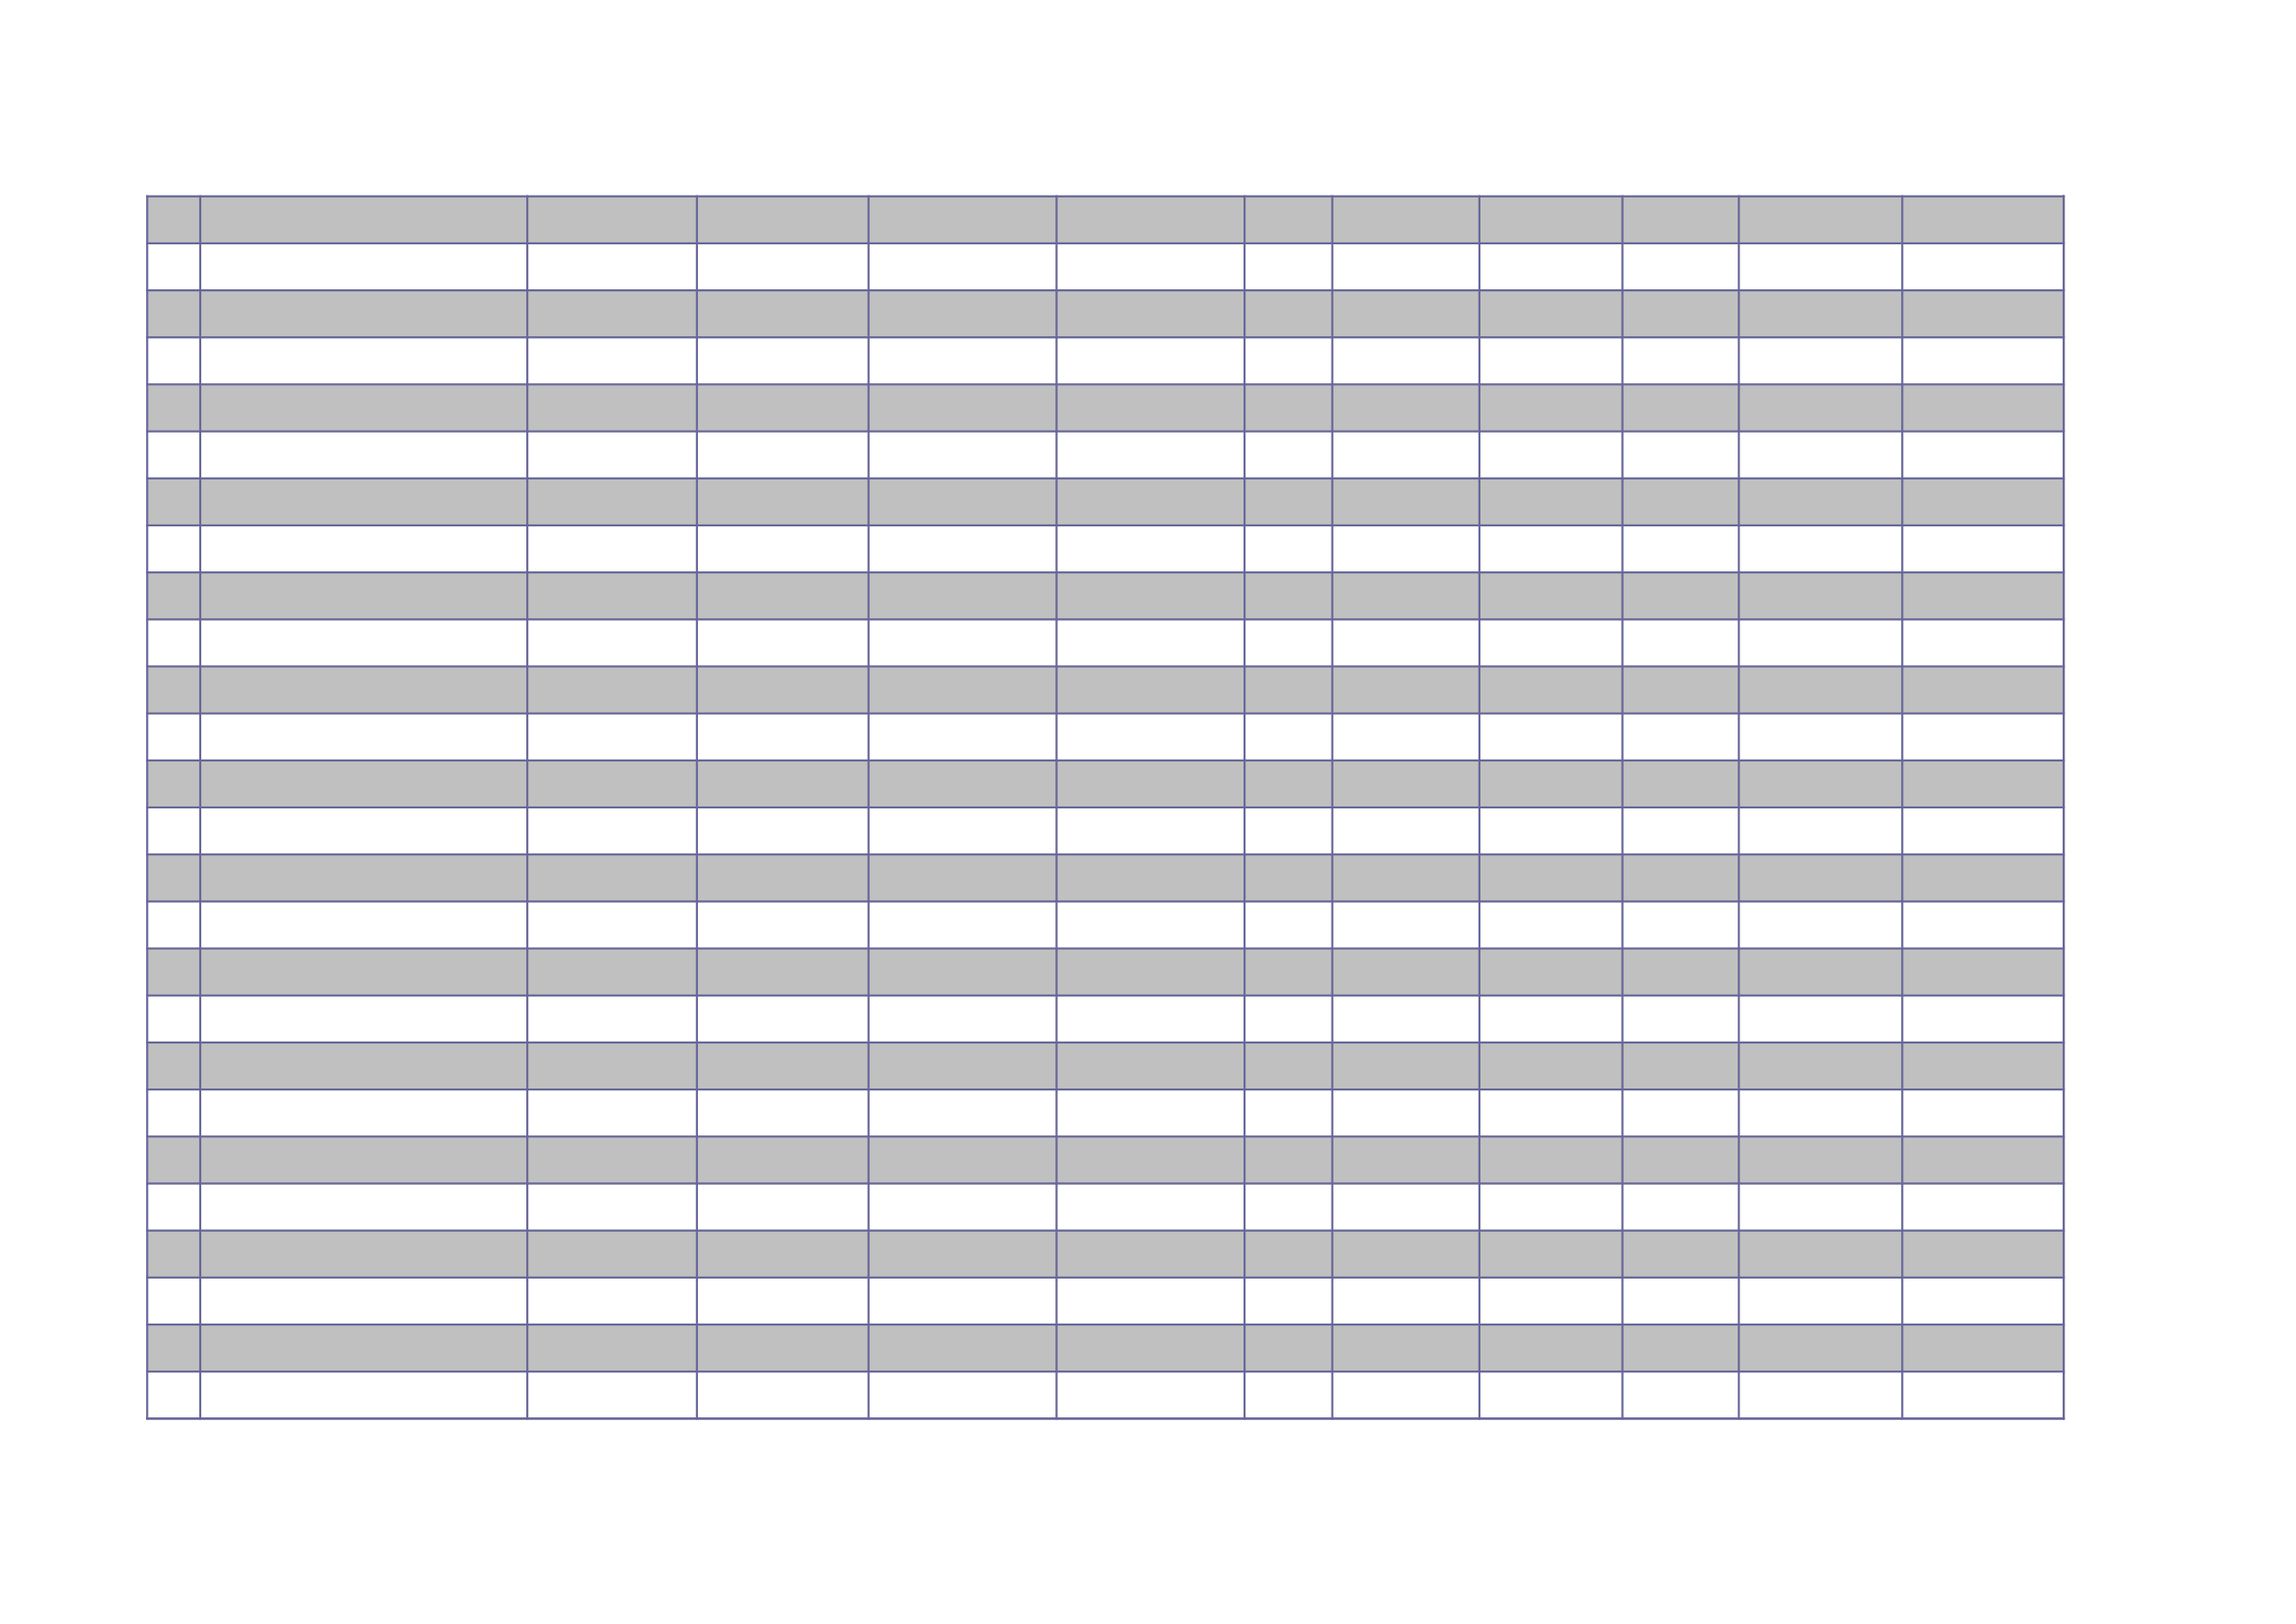 <?xml version="1.0" encoding="UTF-8"?>
<svg xmlns="http://www.w3.org/2000/svg" xmlns:xlink="http://www.w3.org/1999/xlink" width="841.89pt" height="595.304pt" viewBox="0 0 841.89 595.304" version="1.1">
<g id="surface6">
<path style=" stroke:none;fill-rule:evenodd;fill:rgb(75.293%,75.293%,75.293%);fill-opacity:1;" d="M 54 89.152 L 756.652 89.152 L 756.652 71.887 L 54 71.887 Z M 54 89.152 "/>
<path style=" stroke:none;fill-rule:evenodd;fill:rgb(75.293%,75.293%,75.293%);fill-opacity:1;" d="M 54 123.621 L 756.652 123.621 L 756.652 106.355 L 54 106.355 Z M 54 123.621 "/>
<path style=" stroke:none;fill-rule:evenodd;fill:rgb(75.293%,75.293%,75.293%);fill-opacity:1;" d="M 54 158.09 L 756.652 158.09 L 756.652 140.824 L 54 140.824 Z M 54 158.09 "/>
<path style=" stroke:none;fill-rule:evenodd;fill:rgb(75.293%,75.293%,75.293%);fill-opacity:1;" d="M 54 192.559 L 756.652 192.559 L 756.652 175.297 L 54 175.297 Z M 54 192.559 "/>
<path style=" stroke:none;fill-rule:evenodd;fill:rgb(75.293%,75.293%,75.293%);fill-opacity:1;" d="M 54 227.027 L 756.652 227.027 L 756.652 209.766 L 54 209.766 Z M 54 227.027 "/>
<path style=" stroke:none;fill-rule:evenodd;fill:rgb(75.293%,75.293%,75.293%);fill-opacity:1;" d="M 54 261.496 L 756.652 261.496 L 756.652 244.234 L 54 244.234 Z M 54 261.496 "/>
<path style=" stroke:none;fill-rule:evenodd;fill:rgb(75.293%,75.293%,75.293%);fill-opacity:1;" d="M 54 295.965 L 756.652 295.965 L 756.652 278.703 L 54 278.703 Z M 54 295.965 "/>
<path style=" stroke:none;fill-rule:evenodd;fill:rgb(75.293%,75.293%,75.293%);fill-opacity:1;" d="M 54 330.438 L 756.652 330.438 L 756.652 313.172 L 54 313.172 Z M 54 330.438 "/>
<path style=" stroke:none;fill-rule:evenodd;fill:rgb(75.293%,75.293%,75.293%);fill-opacity:1;" d="M 54 364.906 L 756.652 364.906 L 756.652 347.641 L 54 347.641 Z M 54 364.906 "/>
<path style=" stroke:none;fill-rule:evenodd;fill:rgb(75.293%,75.293%,75.293%);fill-opacity:1;" d="M 54 399.375 L 756.652 399.375 L 756.652 382.109 L 54 382.109 Z M 54 399.375 "/>
<path style=" stroke:none;fill-rule:evenodd;fill:rgb(75.293%,75.293%,75.293%);fill-opacity:1;" d="M 54 433.844 L 756.652 433.844 L 756.652 416.582 L 54 416.582 Z M 54 433.844 "/>
<path style=" stroke:none;fill-rule:evenodd;fill:rgb(75.293%,75.293%,75.293%);fill-opacity:1;" d="M 54 468.312 L 756.652 468.312 L 756.652 451.051 L 54 451.051 Z M 54 468.312 "/>
<path style=" stroke:none;fill-rule:evenodd;fill:rgb(75.293%,75.293%,75.293%);fill-opacity:1;" d="M 54 502.781 L 756.652 502.781 L 756.652 485.52 L 54 485.52 Z M 54 502.781 "/>
<path style="fill:none;stroke-width:0.75;stroke-linecap:butt;stroke-linejoin:round;stroke:rgb(39.999%,39.999%,59.999%);stroke-opacity:1;stroke-miterlimit:10;" d="M 53.602 523.331 L 757.078 523.331 " transform="matrix(1,0,0,-1,0,595.304)"/>
<path style="fill:none;stroke-width:0.75;stroke-linecap:butt;stroke-linejoin:round;stroke:rgb(39.999%,39.999%,59.999%);stroke-opacity:1;stroke-miterlimit:10;" d="M 53.973 523.698 L 53.973 74.863 " transform="matrix(1,0,0,-1,0,595.304)"/>
<path style="fill:none;stroke-width:0.75;stroke-linecap:butt;stroke-linejoin:round;stroke:rgb(39.999%,39.999%,59.999%);stroke-opacity:1;stroke-miterlimit:10;" d="M 73.418 523.698 L 73.418 74.863 " transform="matrix(1,0,0,-1,0,595.304)"/>
<path style="fill:none;stroke-width:0.75;stroke-linecap:butt;stroke-linejoin:round;stroke:rgb(39.999%,39.999%,59.999%);stroke-opacity:1;stroke-miterlimit:10;" d="M 193.352 523.698 L 193.352 74.863 " transform="matrix(1,0,0,-1,0,595.304)"/>
<path style="fill:none;stroke-width:0.75;stroke-linecap:butt;stroke-linejoin:round;stroke:rgb(39.999%,39.999%,59.999%);stroke-opacity:1;stroke-miterlimit:10;" d="M 255.543 523.698 L 255.543 74.863 " transform="matrix(1,0,0,-1,0,595.304)"/>
<path style="fill:none;stroke-width:0.75;stroke-linecap:butt;stroke-linejoin:round;stroke:rgb(39.999%,39.999%,59.999%);stroke-opacity:1;stroke-miterlimit:10;" d="M 318.473 523.698 L 318.473 74.863 " transform="matrix(1,0,0,-1,0,595.304)"/>
<path style="fill:none;stroke-width:0.75;stroke-linecap:butt;stroke-linejoin:round;stroke:rgb(39.999%,39.999%,59.999%);stroke-opacity:1;stroke-miterlimit:10;" d="M 387.41 523.698 L 387.41 74.863 " transform="matrix(1,0,0,-1,0,595.304)"/>
<path style="fill:none;stroke-width:0.75;stroke-linecap:butt;stroke-linejoin:round;stroke:rgb(39.999%,39.999%,59.999%);stroke-opacity:1;stroke-miterlimit:10;" d="M 456.352 523.698 L 456.352 74.863 " transform="matrix(1,0,0,-1,0,595.304)"/>
<path style="fill:none;stroke-width:0.75;stroke-linecap:butt;stroke-linejoin:round;stroke:rgb(39.999%,39.999%,59.999%);stroke-opacity:1;stroke-miterlimit:10;" d="M 488.523 523.698 L 488.523 74.863 " transform="matrix(1,0,0,-1,0,595.304)"/>
<path style="fill:none;stroke-width:0.75;stroke-linecap:butt;stroke-linejoin:round;stroke:rgb(39.999%,39.999%,59.999%);stroke-opacity:1;stroke-miterlimit:10;" d="M 542.465 523.698 L 542.465 74.863 " transform="matrix(1,0,0,-1,0,595.304)"/>
<path style="fill:none;stroke-width:0.75;stroke-linecap:butt;stroke-linejoin:round;stroke:rgb(39.999%,39.999%,59.999%);stroke-opacity:1;stroke-miterlimit:10;" d="M 594.906 523.698 L 594.906 74.863 " transform="matrix(1,0,0,-1,0,595.304)"/>
<path style="fill:none;stroke-width:0.75;stroke-linecap:butt;stroke-linejoin:round;stroke:rgb(39.999%,39.999%,59.999%);stroke-opacity:1;stroke-miterlimit:10;" d="M 637.598 523.698 L 637.598 74.863 " transform="matrix(1,0,0,-1,0,595.304)"/>
<path style="fill:none;stroke-width:0.75;stroke-linecap:butt;stroke-linejoin:round;stroke:rgb(39.999%,39.999%,59.999%);stroke-opacity:1;stroke-miterlimit:10;" d="M 697.52 523.698 L 697.52 74.863 " transform="matrix(1,0,0,-1,0,595.304)"/>
<path style="fill:none;stroke-width:0.75;stroke-linecap:butt;stroke-linejoin:round;stroke:rgb(39.999%,39.999%,59.999%);stroke-opacity:1;stroke-miterlimit:10;" d="M 756.711 523.698 L 756.711 74.863 " transform="matrix(1,0,0,-1,0,595.304)"/>
<path style="fill:none;stroke-width:0.75;stroke-linecap:butt;stroke-linejoin:round;stroke:rgb(39.999%,39.999%,59.999%);stroke-opacity:1;stroke-miterlimit:10;" d="M 756.711 523.698 L 756.711 74.863 " transform="matrix(1,0,0,-1,0,595.304)"/>
<path style="fill:none;stroke-width:0.75;stroke-linecap:butt;stroke-linejoin:round;stroke:rgb(39.999%,39.999%,59.999%);stroke-opacity:1;stroke-miterlimit:10;" d="M 53.602 506.097 L 757.078 506.097 " transform="matrix(1,0,0,-1,0,595.304)"/>
<path style="fill:none;stroke-width:0.75;stroke-linecap:butt;stroke-linejoin:round;stroke:rgb(39.999%,39.999%,59.999%);stroke-opacity:1;stroke-miterlimit:10;" d="M 53.602 488.863 L 757.078 488.863 " transform="matrix(1,0,0,-1,0,595.304)"/>
<path style="fill:none;stroke-width:0.75;stroke-linecap:butt;stroke-linejoin:round;stroke:rgb(39.999%,39.999%,59.999%);stroke-opacity:1;stroke-miterlimit:10;" d="M 53.602 471.628 L 757.078 471.628 " transform="matrix(1,0,0,-1,0,595.304)"/>
<path style="fill:none;stroke-width:0.75;stroke-linecap:butt;stroke-linejoin:round;stroke:rgb(39.999%,39.999%,59.999%);stroke-opacity:1;stroke-miterlimit:10;" d="M 53.602 454.394 L 757.078 454.394 " transform="matrix(1,0,0,-1,0,595.304)"/>
<path style="fill:none;stroke-width:0.75;stroke-linecap:butt;stroke-linejoin:round;stroke:rgb(39.999%,39.999%,59.999%);stroke-opacity:1;stroke-miterlimit:10;" d="M 53.602 437.159 L 757.078 437.159 " transform="matrix(1,0,0,-1,0,595.304)"/>
<path style="fill:none;stroke-width:0.75;stroke-linecap:butt;stroke-linejoin:round;stroke:rgb(39.999%,39.999%,59.999%);stroke-opacity:1;stroke-miterlimit:10;" d="M 53.602 419.921 L 757.078 419.921 " transform="matrix(1,0,0,-1,0,595.304)"/>
<path style="fill:none;stroke-width:0.75;stroke-linecap:butt;stroke-linejoin:round;stroke:rgb(39.999%,39.999%,59.999%);stroke-opacity:1;stroke-miterlimit:10;" d="M 53.602 402.691 L 757.078 402.691 " transform="matrix(1,0,0,-1,0,595.304)"/>
<path style="fill:none;stroke-width:0.75;stroke-linecap:butt;stroke-linejoin:round;stroke:rgb(39.999%,39.999%,59.999%);stroke-opacity:1;stroke-miterlimit:10;" d="M 53.602 385.452 L 757.078 385.452 " transform="matrix(1,0,0,-1,0,595.304)"/>
<path style="fill:none;stroke-width:0.75;stroke-linecap:butt;stroke-linejoin:round;stroke:rgb(39.999%,39.999%,59.999%);stroke-opacity:1;stroke-miterlimit:10;" d="M 53.602 368.222 L 757.078 368.222 " transform="matrix(1,0,0,-1,0,595.304)"/>
<path style="fill:none;stroke-width:0.75;stroke-linecap:butt;stroke-linejoin:round;stroke:rgb(39.999%,39.999%,59.999%);stroke-opacity:1;stroke-miterlimit:10;" d="M 53.602 350.984 L 757.078 350.984 " transform="matrix(1,0,0,-1,0,595.304)"/>
<path style="fill:none;stroke-width:0.75;stroke-linecap:butt;stroke-linejoin:round;stroke:rgb(39.999%,39.999%,59.999%);stroke-opacity:1;stroke-miterlimit:10;" d="M 53.602 333.749 L 757.078 333.749 " transform="matrix(1,0,0,-1,0,595.304)"/>
<path style="fill:none;stroke-width:0.75;stroke-linecap:butt;stroke-linejoin:round;stroke:rgb(39.999%,39.999%,59.999%);stroke-opacity:1;stroke-miterlimit:10;" d="M 53.602 316.515 L 757.078 316.515 " transform="matrix(1,0,0,-1,0,595.304)"/>
<path style="fill:none;stroke-width:0.75;stroke-linecap:butt;stroke-linejoin:round;stroke:rgb(39.999%,39.999%,59.999%);stroke-opacity:1;stroke-miterlimit:10;" d="M 53.602 299.281 L 757.078 299.281 " transform="matrix(1,0,0,-1,0,595.304)"/>
<path style="fill:none;stroke-width:0.75;stroke-linecap:butt;stroke-linejoin:round;stroke:rgb(39.999%,39.999%,59.999%);stroke-opacity:1;stroke-miterlimit:10;" d="M 53.602 282.046 L 757.078 282.046 " transform="matrix(1,0,0,-1,0,595.304)"/>
<path style="fill:none;stroke-width:0.75;stroke-linecap:butt;stroke-linejoin:round;stroke:rgb(39.999%,39.999%,59.999%);stroke-opacity:1;stroke-miterlimit:10;" d="M 53.602 264.812 L 757.078 264.812 " transform="matrix(1,0,0,-1,0,595.304)"/>
<path style="fill:none;stroke-width:0.75;stroke-linecap:butt;stroke-linejoin:round;stroke:rgb(39.999%,39.999%,59.999%);stroke-opacity:1;stroke-miterlimit:10;" d="M 53.602 247.577 L 757.078 247.577 " transform="matrix(1,0,0,-1,0,595.304)"/>
<path style="fill:none;stroke-width:0.75;stroke-linecap:butt;stroke-linejoin:round;stroke:rgb(39.999%,39.999%,59.999%);stroke-opacity:1;stroke-miterlimit:10;" d="M 53.602 230.343 L 757.078 230.343 " transform="matrix(1,0,0,-1,0,595.304)"/>
<path style="fill:none;stroke-width:0.75;stroke-linecap:butt;stroke-linejoin:round;stroke:rgb(39.999%,39.999%,59.999%);stroke-opacity:1;stroke-miterlimit:10;" d="M 53.602 213.109 L 757.078 213.109 " transform="matrix(1,0,0,-1,0,595.304)"/>
<path style="fill:none;stroke-width:0.75;stroke-linecap:butt;stroke-linejoin:round;stroke:rgb(39.999%,39.999%,59.999%);stroke-opacity:1;stroke-miterlimit:10;" d="M 53.602 195.874 L 757.078 195.874 " transform="matrix(1,0,0,-1,0,595.304)"/>
<path style="fill:none;stroke-width:0.75;stroke-linecap:butt;stroke-linejoin:round;stroke:rgb(39.999%,39.999%,59.999%);stroke-opacity:1;stroke-miterlimit:10;" d="M 53.602 178.64 L 757.078 178.64 " transform="matrix(1,0,0,-1,0,595.304)"/>
<path style="fill:none;stroke-width:0.75;stroke-linecap:butt;stroke-linejoin:round;stroke:rgb(39.999%,39.999%,59.999%);stroke-opacity:1;stroke-miterlimit:10;" d="M 53.602 161.405 L 757.078 161.405 " transform="matrix(1,0,0,-1,0,595.304)"/>
<path style="fill:none;stroke-width:0.75;stroke-linecap:butt;stroke-linejoin:round;stroke:rgb(39.999%,39.999%,59.999%);stroke-opacity:1;stroke-miterlimit:10;" d="M 53.602 144.167 L 757.078 144.167 " transform="matrix(1,0,0,-1,0,595.304)"/>
<path style="fill:none;stroke-width:0.75;stroke-linecap:butt;stroke-linejoin:round;stroke:rgb(39.999%,39.999%,59.999%);stroke-opacity:1;stroke-miterlimit:10;" d="M 53.602 126.933 L 757.078 126.933 " transform="matrix(1,0,0,-1,0,595.304)"/>
<path style="fill:none;stroke-width:0.75;stroke-linecap:butt;stroke-linejoin:round;stroke:rgb(39.999%,39.999%,59.999%);stroke-opacity:1;stroke-miterlimit:10;" d="M 53.602 109.698 L 757.078 109.698 " transform="matrix(1,0,0,-1,0,595.304)"/>
<path style="fill:none;stroke-width:0.75;stroke-linecap:butt;stroke-linejoin:round;stroke:rgb(39.999%,39.999%,59.999%);stroke-opacity:1;stroke-miterlimit:10;" d="M 53.602 92.464 L 757.078 92.464 " transform="matrix(1,0,0,-1,0,595.304)"/>
<path style="fill:none;stroke-width:0.75;stroke-linecap:butt;stroke-linejoin:round;stroke:rgb(39.999%,39.999%,59.999%);stroke-opacity:1;stroke-miterlimit:10;" d="M 53.602 75.23 L 757.078 75.23 " transform="matrix(1,0,0,-1,0,595.304)"/>
<path style="fill:none;stroke-width:0.75;stroke-linecap:butt;stroke-linejoin:round;stroke:rgb(39.999%,39.999%,59.999%);stroke-opacity:1;stroke-miterlimit:10;" d="M 53.602 75.23 L 757.078 75.23 " transform="matrix(1,0,0,-1,0,595.304)"/>
</g>
</svg>
